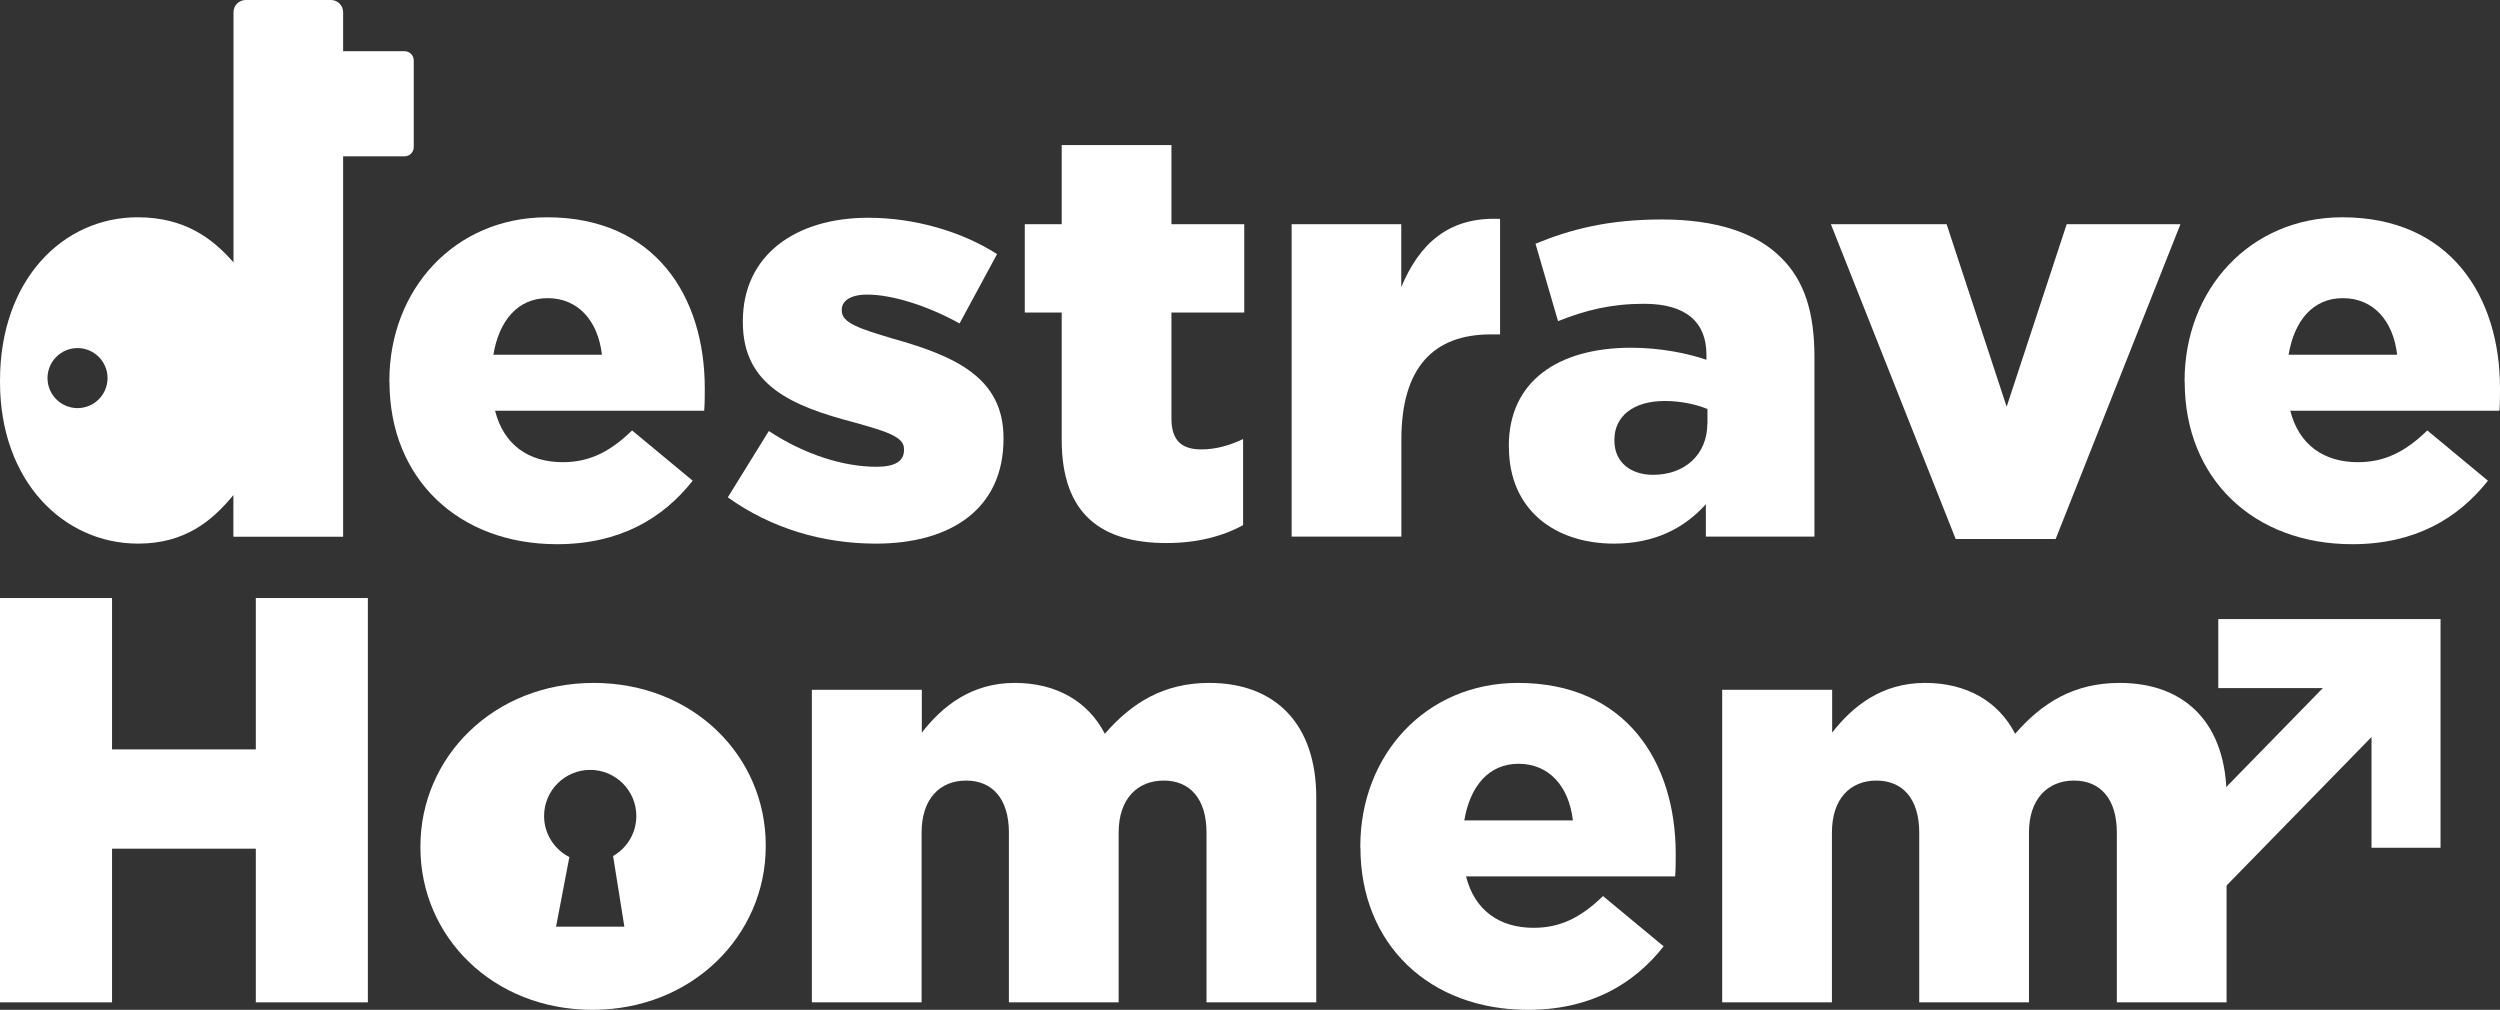 <svg xmlns="http://www.w3.org/2000/svg" id="Layer_1" viewBox="0 0 217.34 87.79"><rect x="0" y="0" width="217.34" height="87.79" fill="#333333" stroke="none"/><defs><style>.cls-1{fill:#fff;}</style></defs><g><path class="cls-1" d="M33.85,33.2v-.1c0-7.93,5.67-14.21,13.71-14.21,9.39,0,13.71,6.88,13.71,14.86,0,.6,0,1.31-.05,1.96h-18.18c.75,2.96,2.91,4.47,5.88,4.47,2.26,0,4.07-.85,6.03-2.76l5.27,4.37c-2.61,3.31-6.38,5.52-11.8,5.52-8.54,0-14.56-5.67-14.56-14.11Zm18.48-2.36c-.35-3.01-2.11-4.92-4.72-4.92s-4.22,1.96-4.72,4.92h9.44Z"></path><path class="cls-1" d="M63.27,43.24l3.57-5.77c3.11,2.06,6.53,3.11,9.34,3.11,1.66,0,2.41-.5,2.41-1.46v-.1c0-1.05-1.51-1.51-4.37-2.31-5.37-1.41-9.64-3.21-9.64-8.69v-.1c0-5.77,4.62-8.99,10.9-8.99,3.97,0,8.08,1.16,11.2,3.16l-3.26,6.03c-2.81-1.56-5.88-2.51-8.03-2.51-1.46,0-2.21,.55-2.21,1.31v.1c0,1.05,1.56,1.56,4.42,2.41,5.37,1.51,9.64,3.36,9.64,8.64v.1c0,5.98-4.47,9.09-11.1,9.09-4.57,0-9.09-1.31-12.86-4.02Z"></path><path class="cls-1" d="M92.3,38.22v-11.05h-3.21v-7.68h3.21v-6.88h9.54v6.88h6.33v7.68h-6.33v9.19c0,1.91,.85,2.71,2.61,2.71,1.26,0,2.46-.35,3.62-.9v7.48c-1.71,.95-3.97,1.56-6.63,1.56-5.72,0-9.14-2.51-9.14-8.99Z"></path><path class="cls-1" d="M112.28,19.49h9.54v5.47c1.56-3.72,4.07-6.13,8.59-5.93v10.04h-.8c-4.97,0-7.78,2.86-7.78,9.14v8.44h-9.54V19.49Z"></path><path class="cls-1" d="M131.17,38.87v-.1c0-5.62,4.27-8.54,10.65-8.54,2.51,0,4.97,.5,6.53,1.05v-.45c0-2.81-1.76-4.42-5.42-4.42-2.86,0-5.07,.55-7.48,1.51l-1.96-6.73c3.06-1.26,6.33-2.11,11-2.11s8.19,1.15,10.34,3.31c2.06,2.01,2.91,4.82,2.91,8.64v15.62h-9.44v-2.81c-1.86,2.06-4.42,3.42-7.98,3.42-5.17,0-9.14-2.96-9.14-8.39Zm17.27-2.06v-1.25c-.95-.4-2.31-.7-3.72-.7-2.76,0-4.37,1.36-4.37,3.36v.1c0,1.86,1.41,2.96,3.36,2.96,2.76,0,4.72-1.76,4.72-4.47Z"></path><path class="cls-1" d="M159.19,19.49h10.04l5.22,15.87,5.22-15.87h9.89l-10.85,27.37h-8.69l-10.85-27.37Z"></path><path class="cls-1" d="M189.92,33.2v-.1c0-7.93,5.67-14.21,13.71-14.21,9.39,0,13.71,6.88,13.71,14.86,0,.6,0,1.31-.05,1.96h-18.18c.75,2.96,2.91,4.47,5.88,4.47,2.26,0,4.07-.85,6.03-2.76l5.27,4.37c-2.61,3.31-6.38,5.52-11.8,5.52-8.54,0-14.56-5.67-14.56-14.11Zm18.48-2.36c-.35-3.01-2.11-4.92-4.72-4.92s-4.22,1.96-4.72,4.92h9.44Z"></path><path class="cls-1" d="M35.17,4.45h-5.34V1.06c0-.59-.48-1.06-1.06-1.06h-7.41c-.59,0-1.06,.48-1.06,1.06V22.81c-1.81-2.06-4.22-3.92-8.34-3.92C5.52,18.89,0,24.26,0,33.1v.1C0,41.89,5.57,47.26,12,47.26c4.07,0,6.43-1.96,8.29-4.22v3.62h9.54V13.59h5.34c.44,0,.8-.36,.8-.8V5.25c0-.44-.36-.8-.8-.8ZM6.74,35.48c-1.44,0-2.61-1.17-2.61-2.61s1.17-2.61,2.61-2.61,2.61,1.17,2.61,2.61-1.17,2.61-2.61,2.61Z"></path></g><g><path class="cls-1" d="M0,51.99H9.74v13.16h12.5v-13.16h9.74v35.15h-9.74v-13.36H9.74v13.36H0V51.99Z"></path><path class="cls-1" d="M51.62,59.37c-8.74,0-15.07,6.48-15.07,14.21v.1c0,7.73,6.28,14.11,14.96,14.11s15.06-6.48,15.06-14.21v-.1c0-7.73-6.28-14.11-14.96-14.11Zm2.66,21.19h-5.94l1.16-6.05c-1.3-.66-2.2-2.01-2.2-3.57,0-2.21,1.8-4.01,4.01-4.01s4.01,1.8,4.01,4.01c0,1.49-.81,2.78-2.02,3.48l.98,6.14Z"></path><path class="cls-1" d="M70.6,59.97h9.54v3.72c1.76-2.26,4.27-4.32,8.08-4.32,3.62,0,6.38,1.61,7.83,4.42,2.36-2.71,5.12-4.42,9.09-4.42,5.77,0,9.29,3.62,9.29,9.94v17.83h-9.54v-14.76c0-2.96-1.46-4.52-3.72-4.52s-3.92,1.56-3.92,4.52v14.76h-9.54v-14.76c0-2.96-1.46-4.52-3.72-4.52s-3.87,1.56-3.87,4.52v14.76h-9.54v-27.17Z"></path><path class="cls-1" d="M118.26,73.68v-.1c0-7.93,5.67-14.21,13.71-14.21,9.39,0,13.71,6.88,13.71,14.86,0,.6,0,1.31-.05,1.96h-18.18c.75,2.96,2.91,4.47,5.88,4.47,2.26,0,4.07-.85,6.03-2.76l5.27,4.37c-2.61,3.31-6.38,5.52-11.8,5.52-8.54,0-14.56-5.67-14.56-14.11Zm18.48-2.36c-.35-3.01-2.11-4.92-4.72-4.92s-4.22,1.96-4.72,4.92h9.44Z"></path><path class="cls-1" d="M149.74,59.97h9.54v3.72c1.76-2.26,4.27-4.32,8.08-4.32,3.62,0,6.38,1.61,7.83,4.42,2.36-2.71,5.12-4.42,9.09-4.42,5.77,0,9.29,3.62,9.29,9.94v17.83h-9.54v-14.76c0-2.96-1.46-4.52-3.72-4.52s-3.92,1.56-3.92,4.52v14.76h-9.54v-14.76c0-2.96-1.46-4.52-3.72-4.52s-3.87,1.56-3.87,4.52v14.76h-9.54v-27.17Z"></path></g><polygon class="cls-1" points="212.17 73.7 206.17 73.7 206.17 59.82 192.85 59.82 192.85 53.82 212.17 53.82 212.17 73.7"></polygon><rect class="cls-1" x="186.09" y="63.23" width="27.6" height="6" transform="translate(12.86 162.99) rotate(-45.69)"></rect></svg>